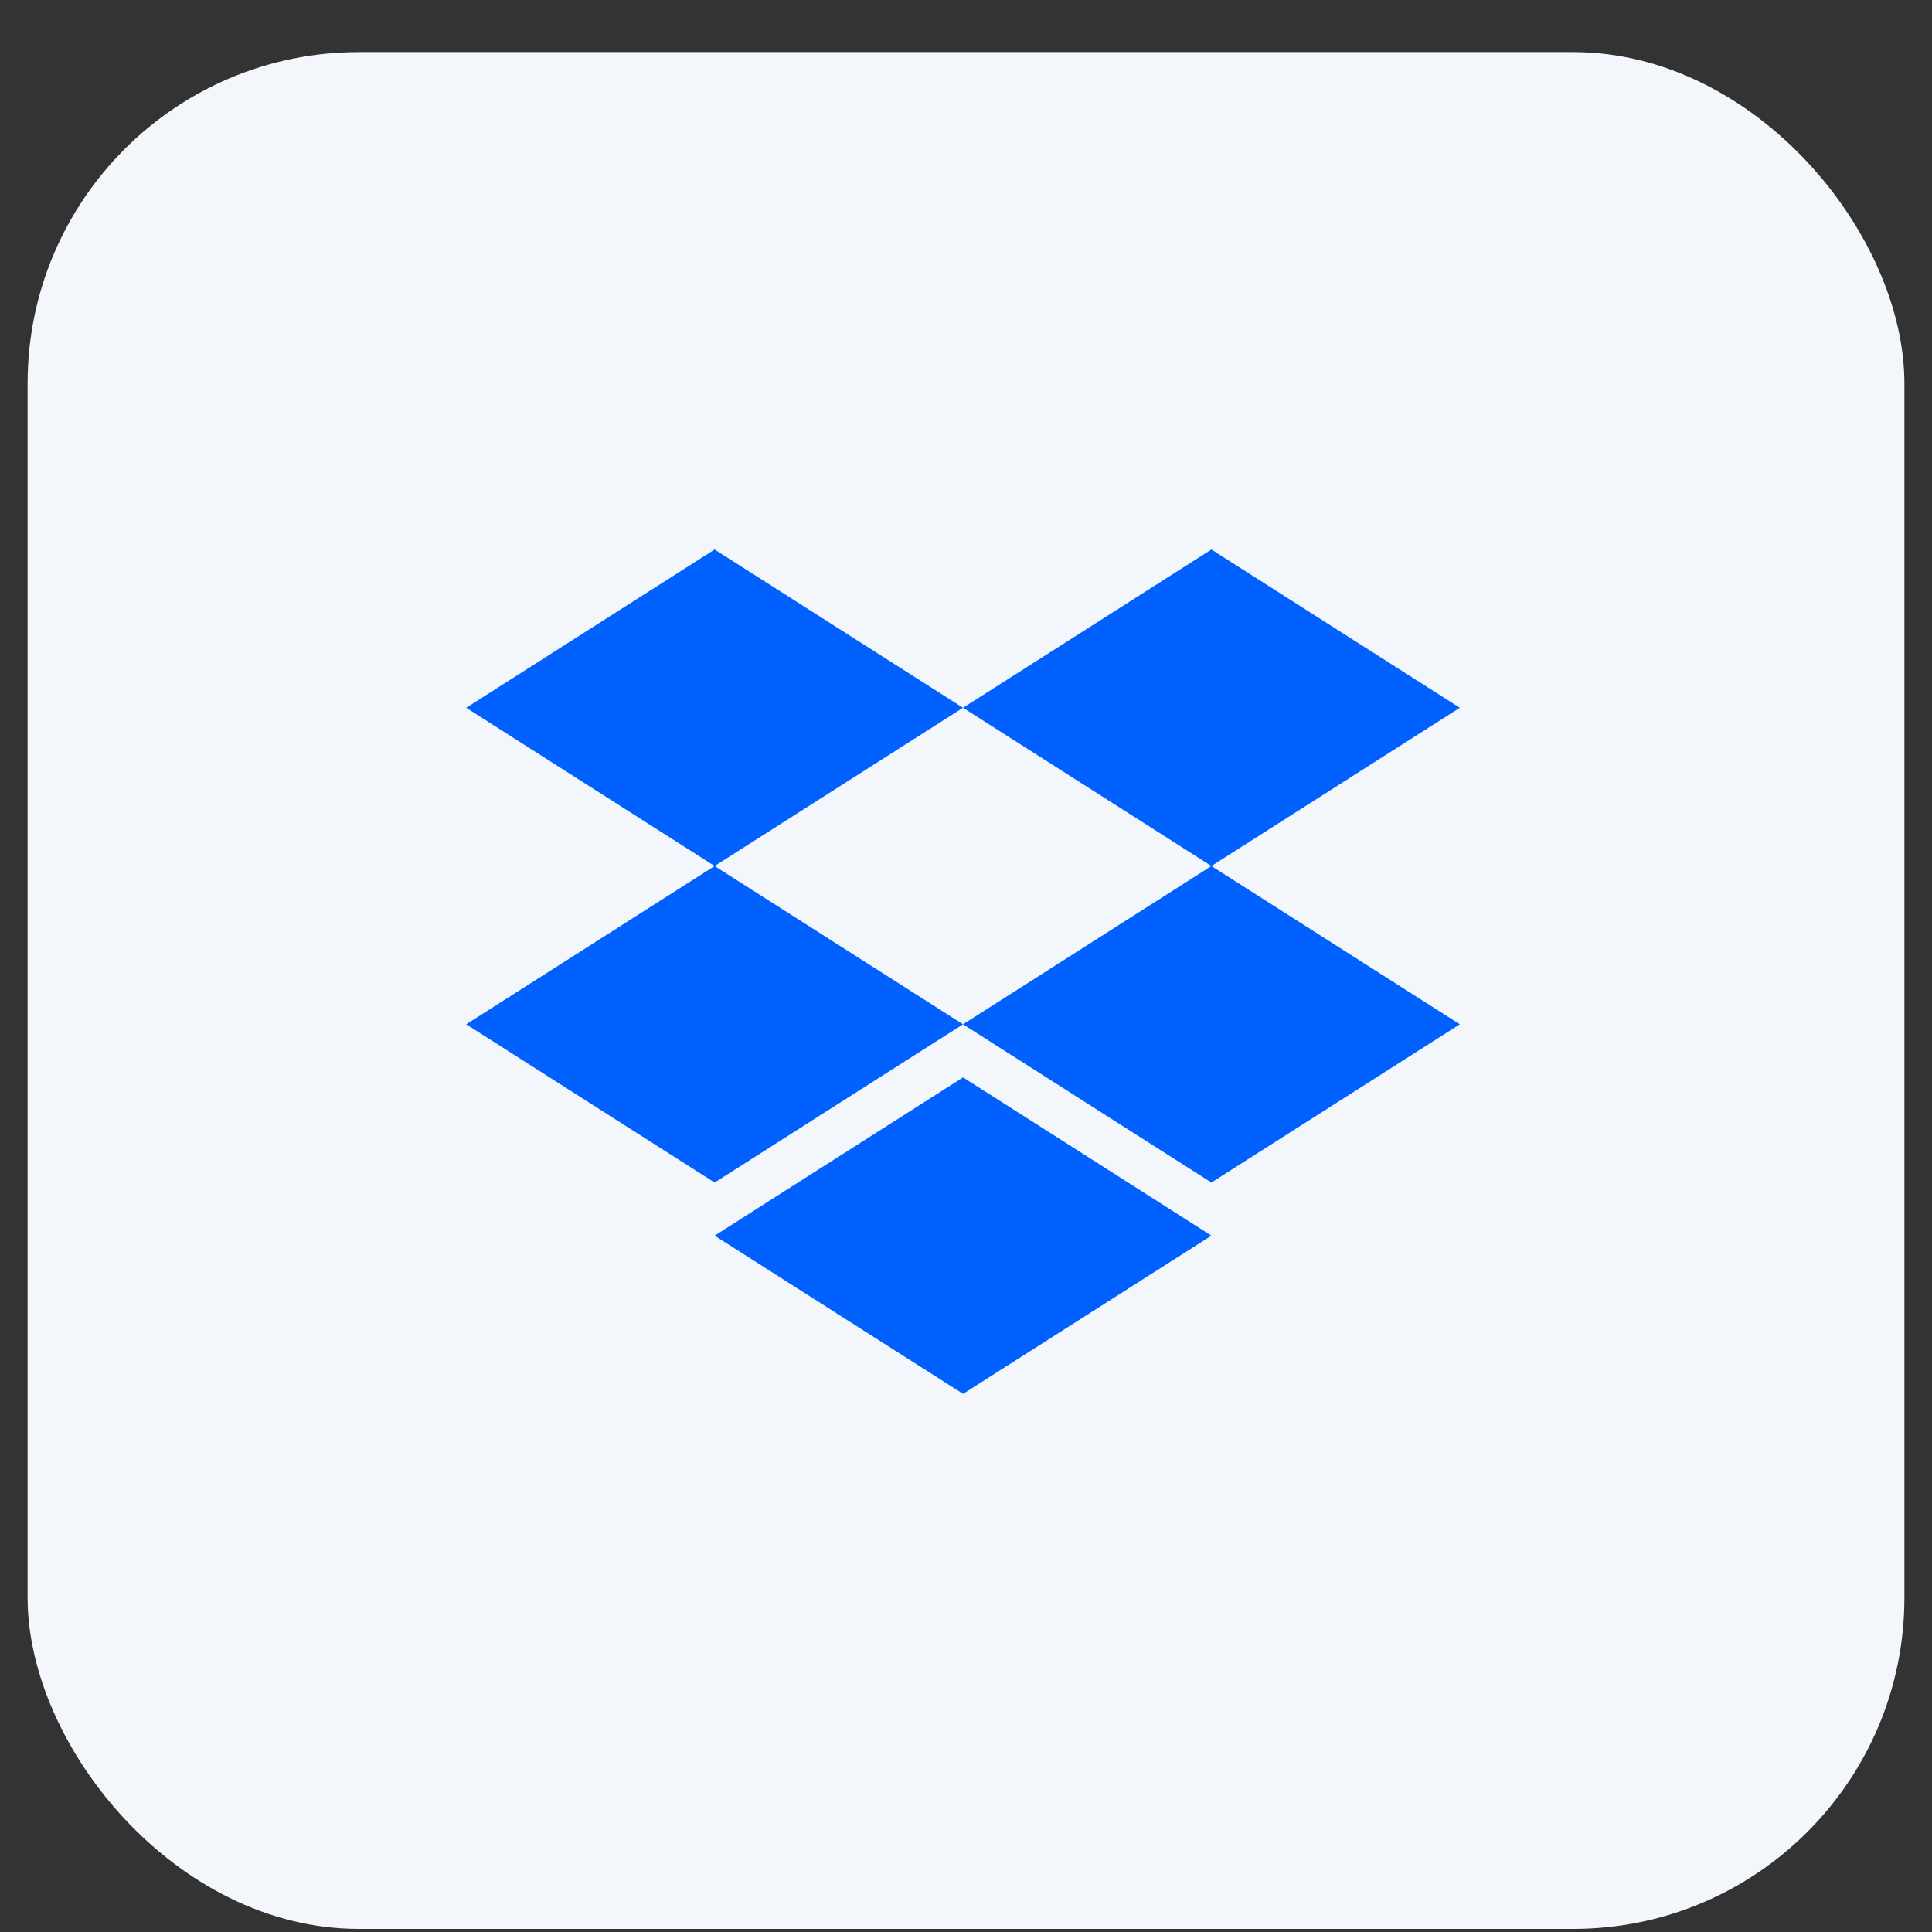 <svg width="35" height="35" viewBox="0 0 35 35" fill="none" xmlns="http://www.w3.org/2000/svg">
<rect x="0" y="0" width="35" height="35" fill="#333333" stroke="none"/>
<g id="Frame 10570">
<rect x="0.5" y="0.944" width="34" height="34" rx="6" fill="#F3F7FB"/>
<path id="Vector" d="M12.946 9.955L8.446 12.822L12.946 15.689L17.446 12.822L12.946 9.955ZM21.946 9.955L17.446 12.822L21.946 15.689L26.446 12.822L21.946 9.955ZM8.446 18.556L12.946 21.423L17.446 18.556L12.946 15.689L8.446 18.556ZM21.946 15.689L17.446 18.556L21.946 21.423L26.446 18.556L21.946 15.689ZM12.946 22.385L17.447 25.251L21.946 22.385L17.447 19.518L12.946 22.385Z" fill="#0061FF"/>
</g>
</svg>

